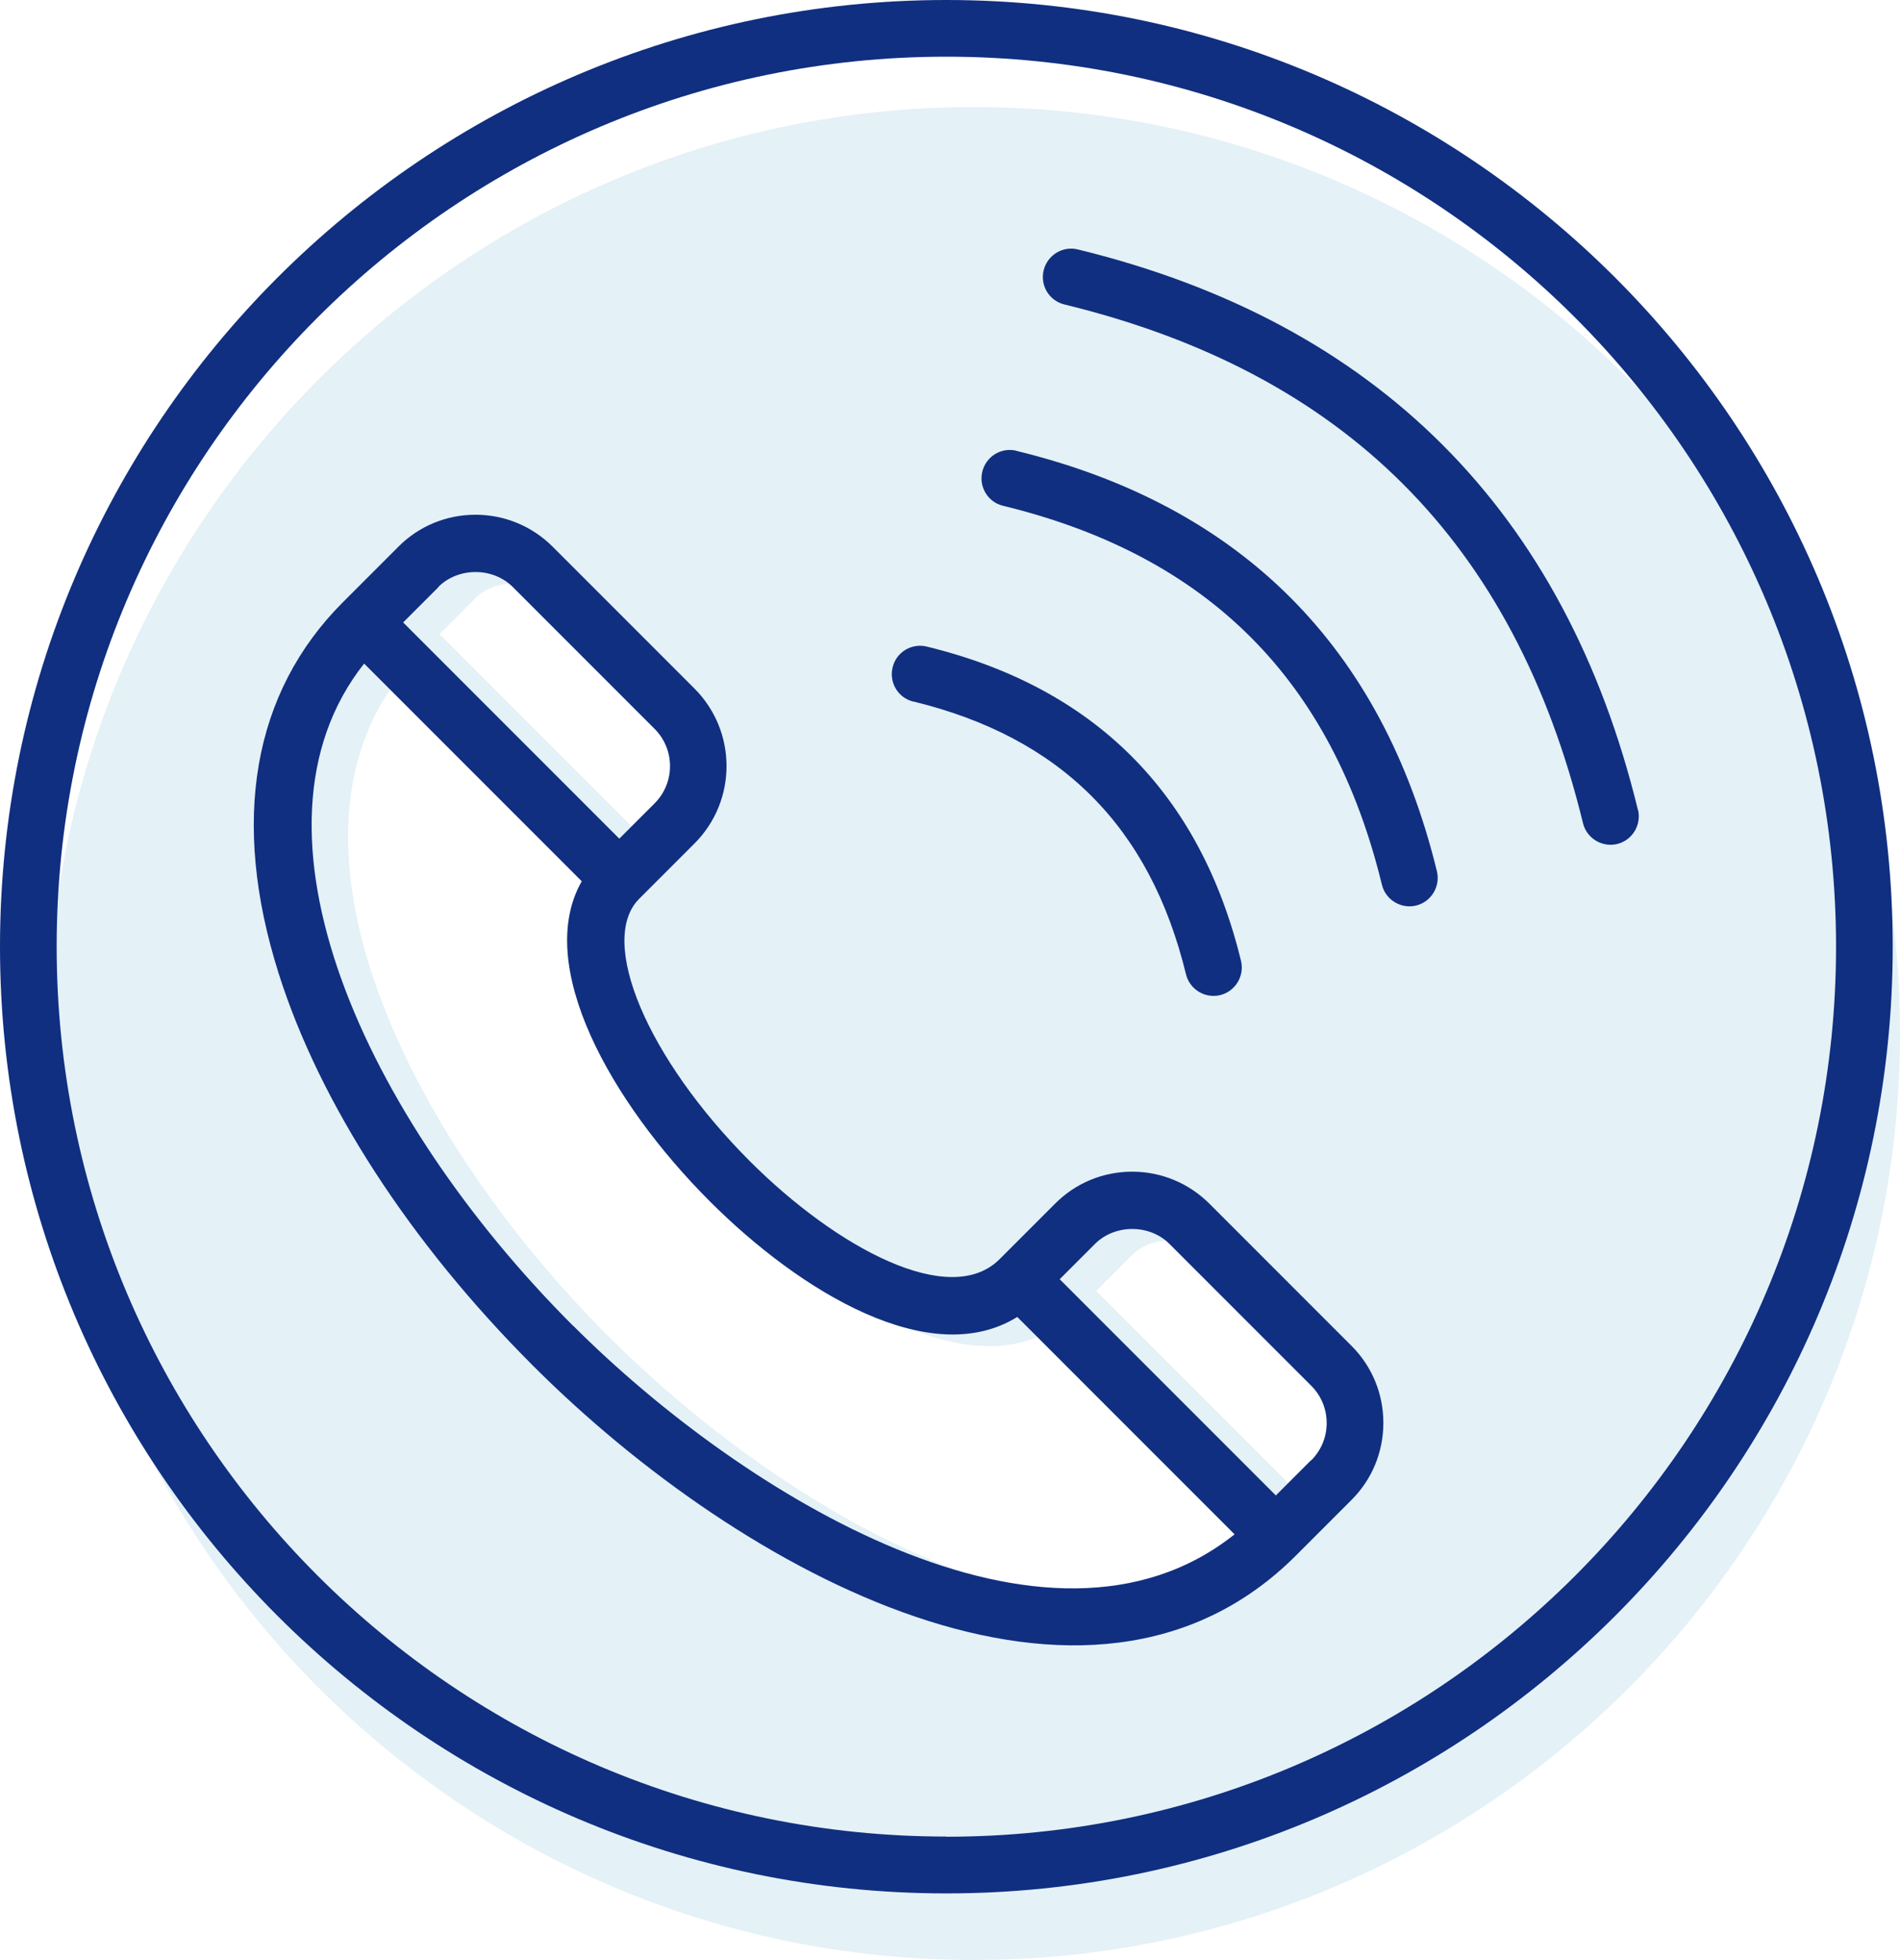 <svg xmlns="http://www.w3.org/2000/svg" id="Layer_2" viewBox="0 0 117.35 121.02"><defs><style>.cls-1{fill:#4ba2c8;opacity:.15;}.cls-1,.cls-2{stroke-width:0px;}.cls-2{fill:#102f80;}</style></defs><g id="Design"><path class="cls-1" d="m60.15,6.61C28.6,6.61,2.94,32.27,2.94,63.81s25.66,57.2,57.2,57.2,57.21-25.66,57.21-57.2S91.69,6.61,60.15,6.61Zm-30.83,30.35c1.23-1.23,3.37-1.23,4.6,0l8.76,8.76c1.27,1.27,1.27,3.33,0,4.6l-2.18,2.18-13.35-13.35,2.18-2.18Zm8.31,45.6c-12.83-12.83-21.01-30.61-12.89-40.87l13.44,13.44c-2.95,5.17,1.76,13.61,7.91,19.76,5.59,5.59,13.62,10.46,18.99,7.14l13.42,13.42c-11.55,9.2-30.42-2.44-40.87-12.9Zm45.6,8.31h0s-2.18,2.18-2.18,2.18l-13.35-13.35,2.18-2.18c1.23-1.23,3.37-1.23,4.6,0l8.76,8.76c.61.61.95,1.43.95,2.3s-.34,1.68-.95,2.3Z"></path><path class="cls-2" d="m74.7,74.32c-1.27-1.27-2.97-1.98-4.77-1.98s-3.5.7-4.77,1.98l-3.42,3.42c-3.08,3.08-10.08-.71-15.42-6.04-6.35-6.35-9.42-13.63-6.84-16.21l3.42-3.42c2.63-2.63,2.63-6.91,0-9.55l-8.76-8.76c-1.27-1.27-2.97-1.98-4.77-1.98s-3.5.7-4.77,1.98l-3.42,3.42c-5.58,5.58-6.95,13.51-3.97,22.92,2.54,8.03,8.12,16.63,15.7,24.21,12.94,12.94,34.36,24.5,47.13,11.73l3.42-3.42c1.28-1.27,1.98-2.97,1.98-4.77s-.7-3.5-1.98-4.77l-8.76-8.76ZM27.07,36.24c1.23-1.23,3.37-1.23,4.6,0l8.76,8.76c1.27,1.27,1.27,3.33,0,4.6l-2.18,2.18-13.35-13.35,2.18-2.18Zm8.31,45.6c-12.83-12.83-21.01-30.61-12.89-40.87l13.44,13.44c-2.95,5.17,1.76,13.61,7.91,19.76,5.59,5.59,13.62,10.46,18.99,7.14l13.42,13.42c-11.55,9.2-30.42-2.44-40.87-12.9Zm45.6,8.31h0s-2.18,2.18-2.18,2.18l-13.35-13.35,2.18-2.18c1.23-1.23,3.37-1.23,4.6,0l8.76,8.76c.61.61.95,1.43.95,2.3s-.34,1.68-.95,2.3Z"></path><path class="cls-2" d="m56.41,43.31c9.11,2.22,14.62,7.73,16.84,16.84.23.95,1.19,1.51,2.11,1.29.94-.23,1.51-1.18,1.29-2.11-2.52-10.36-9.06-16.89-19.41-19.41-.94-.23-1.89.35-2.11,1.29-.23.94.35,1.89,1.29,2.11Z"></path><path class="cls-2" d="m62.78,27.83c-.94-.23-1.88.35-2.11,1.29-.23.94.35,1.89,1.29,2.11,12.65,3.08,20.31,10.74,23.39,23.39.23.95,1.19,1.51,2.11,1.29.94-.23,1.51-1.18,1.29-2.11-3.38-13.85-12.11-22.59-25.96-25.96Z"></path><path class="cls-2" d="m101.16,49.99c-4.5-18.45-16.14-30.09-34.59-34.59-.94-.23-1.88.35-2.11,1.29-.23.94.35,1.89,1.29,2.11,17.32,4.22,27.79,14.7,32.02,32.02.23.95,1.19,1.51,2.11,1.29.94-.23,1.51-1.18,1.29-2.11Z"></path><path class="cls-2" d="m58.45,0C26.22,0,0,26.22,0,58.45s26.22,58.45,58.45,58.45,58.45-26.22,58.45-58.45S90.67,0,58.45,0Zm0,113.39c-30.3,0-54.95-24.65-54.95-54.95S28.15,3.5,58.45,3.5s54.95,24.65,54.95,54.95-24.65,54.95-54.95,54.95Z"></path></g></svg>